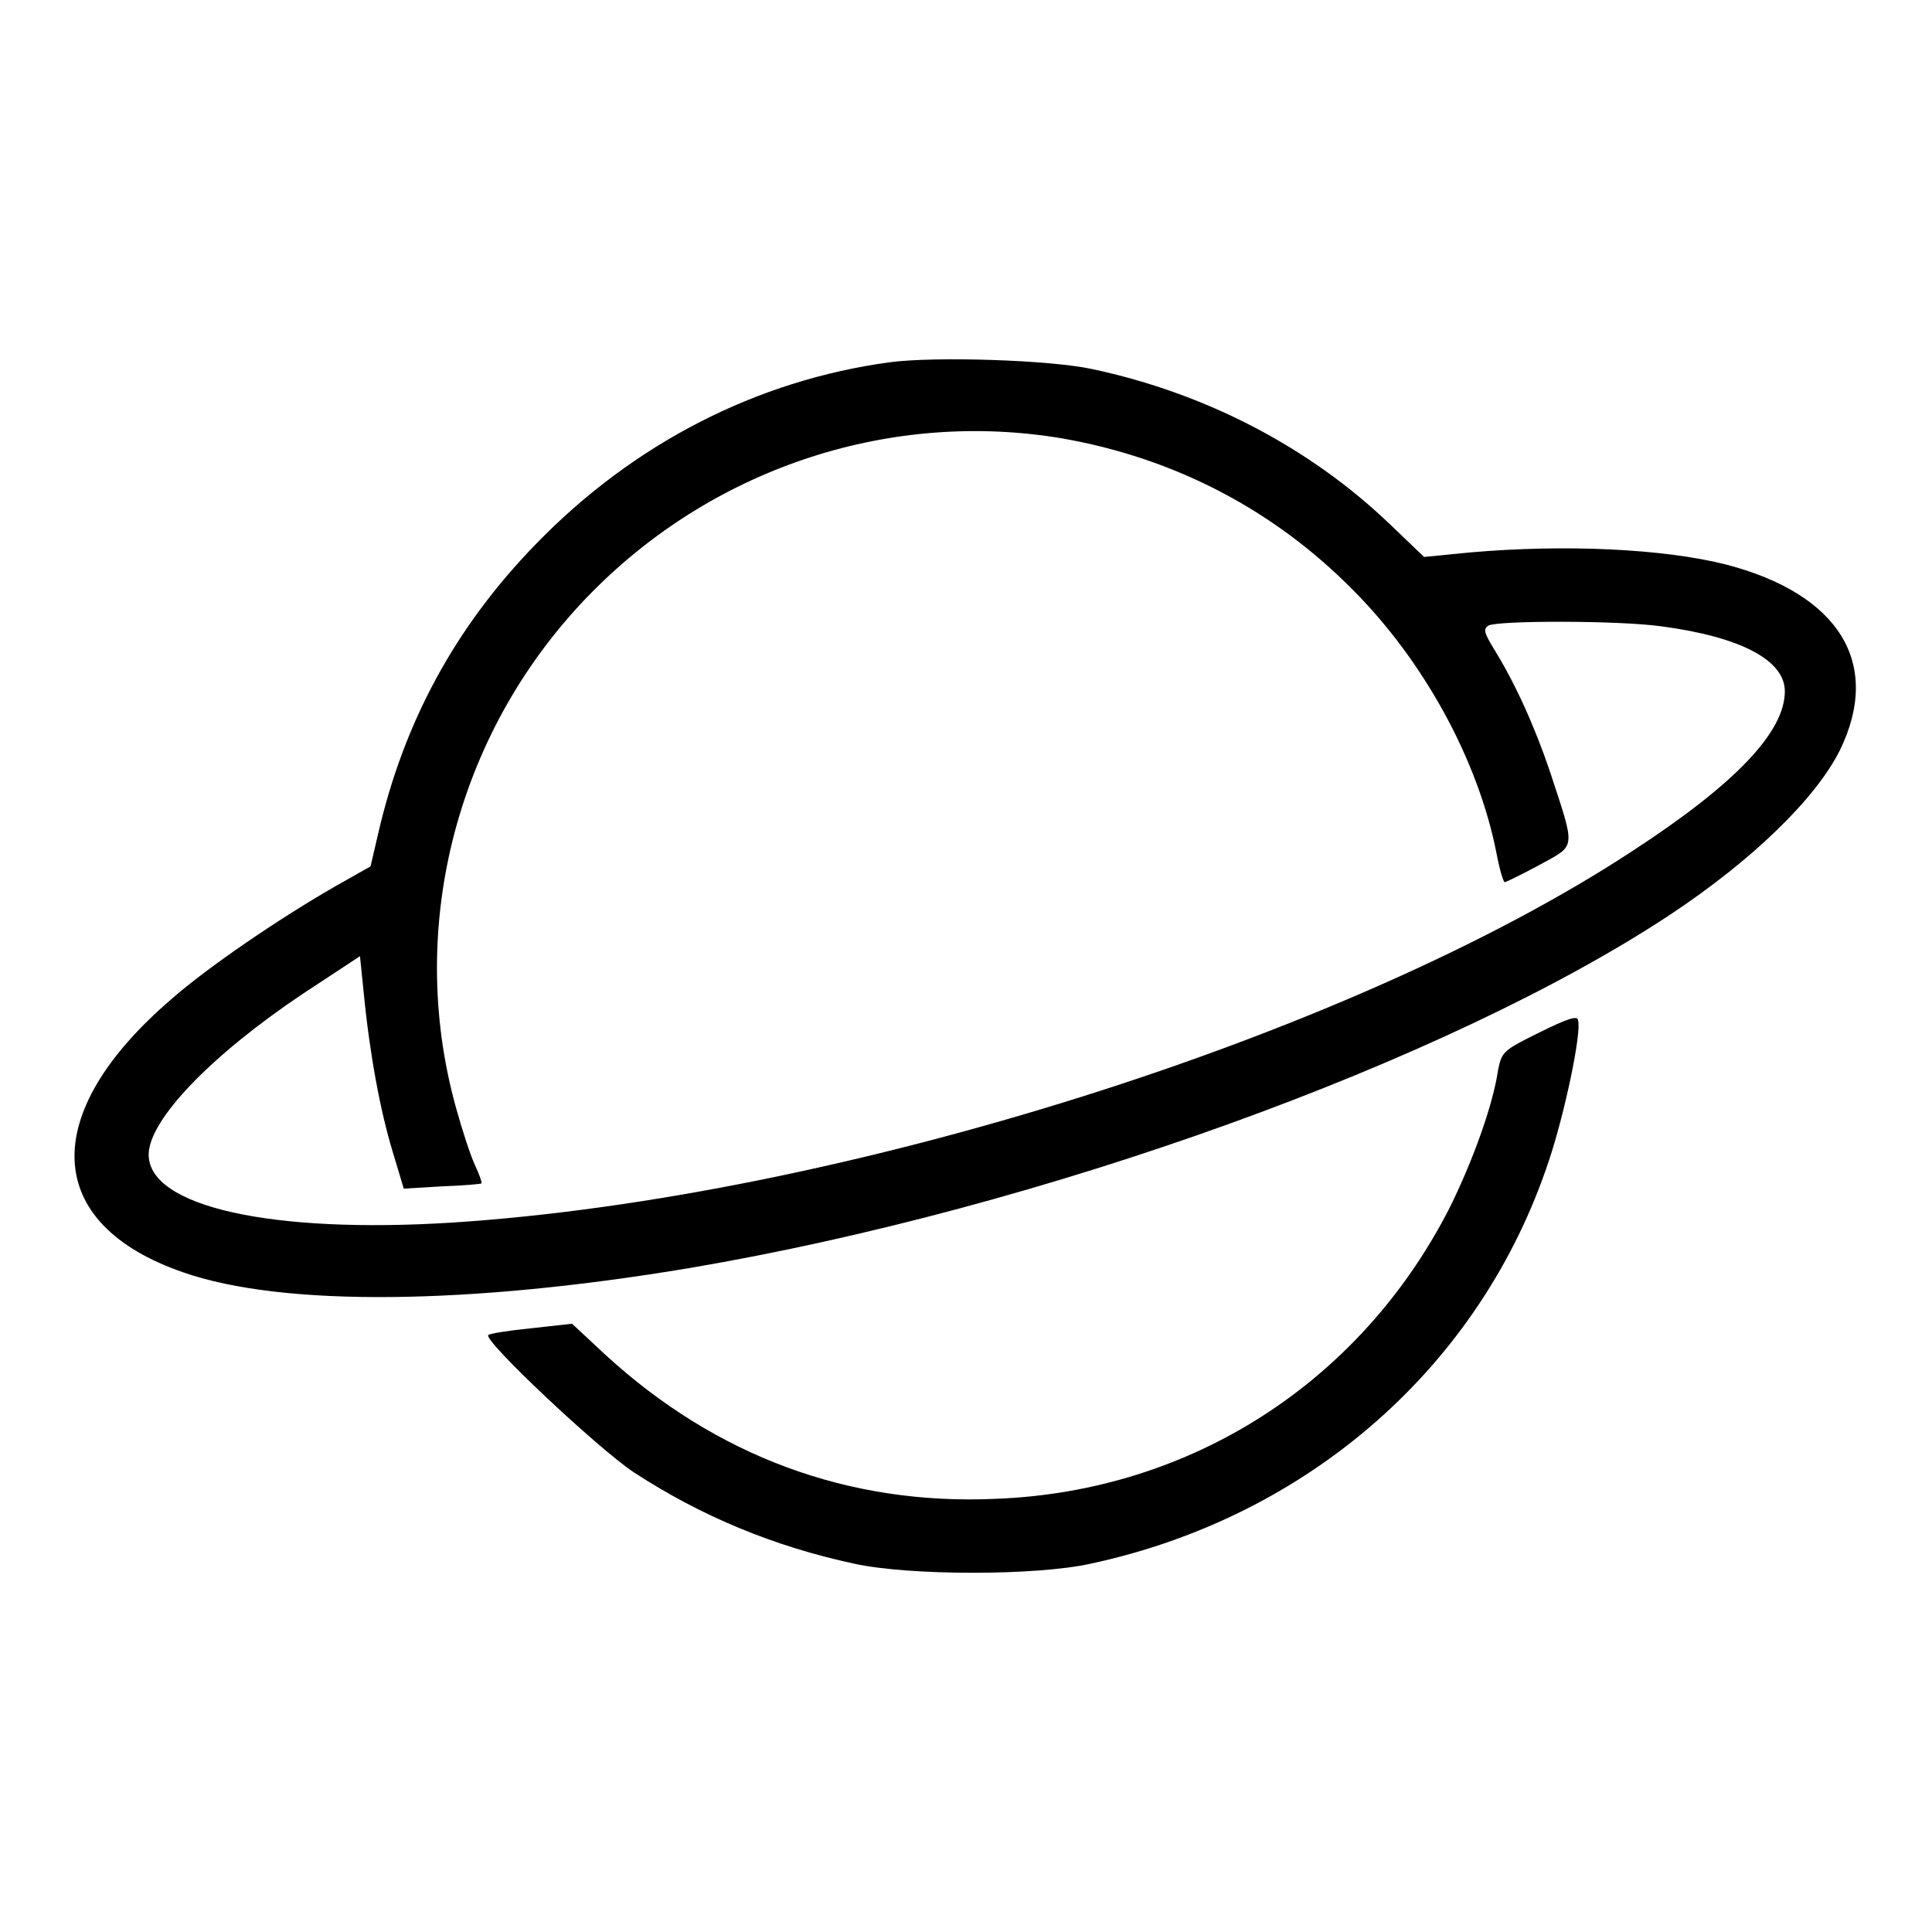 <?xml version="1.0" encoding="utf-8"?>
<!-- Svg Vector Icons : http://www.onlinewebfonts.com/icon -->
<!DOCTYPE svg PUBLIC "-//W3C//DTD SVG 1.1//EN" "http://www.w3.org/Graphics/SVG/1.1/DTD/svg11.dtd">
<svg version="1.1" xmlns="http://www.w3.org/2000/svg" xmlns:xlink="http://www.w3.org/1999/xlink" x="0px" y="0px" viewBox="0 0 256 256" enable-background="new 0 0 256 256" xml:space="preserve">
<g><g><g><path fill="#000000" d="M117.9,48c-17.7,2.4-34,10.8-46.9,24.1c-10.7,11-17.5,23.6-20.9,38.4l-1,4.3l-4.6,2.6c-7.5,4.3-16.9,10.7-21.8,15c-17.7,15.2-17,29.8,1.6,36.2c13.2,4.6,38,4.3,67.2-0.6c46.5-7.9,100.3-27.3,129.8-46.8c11-7.3,19.3-15.4,22.5-21.8c5.6-11.5-0.1-20.7-15.1-24.6c-8.3-2.1-21.4-2.7-33.9-1.6l-6.1,0.6l-4.7-4.5c-10.5-10-24.2-17.2-39.3-20.4C139.2,47.7,124,47.2,117.9,48z M140.8,58.1c14.8,2.6,27.9,9.4,38.4,20c9.5,9.5,16.7,22.7,19.1,35c0.4,2.1,0.9,3.8,1.1,3.8c0.1,0,2.2-1,4.6-2.3c4.9-2.7,4.8-1.9,1.4-12.3c-2.1-6.2-4.7-11.9-7.5-16.4c-1.2-2-1.4-2.5-0.7-3c1.2-0.7,17.4-0.7,23,0.1c10.5,1.4,16.3,4.5,16.3,8.6c0,5.4-6.6,12.3-20.1,21.1C179,137.3,111,158.7,59.9,162c-23.9,1.5-40.2-2.1-40.2-9c0-4.6,8.3-13.2,20.4-21.3l7.6-5l0.5,4.9c0.8,8.2,2.2,15.6,3.8,20.9l1.5,5l5-0.3c2.8-0.1,5.2-0.3,5.3-0.4c0.1-0.1-0.3-1.2-0.9-2.5c-0.6-1.3-1.7-4.7-2.5-7.6c-6.7-24.2,0.3-50.4,18.2-68.4C95.1,61.7,118.4,54.3,140.8,58.1z"/><path fill="#000000" d="M204,136.8c-4.9,2.4-5,2.6-5.5,5c-0.7,4.8-3.5,12.4-6.5,18.4c-11.8,23-34.2,37.4-60,38.4c-19.6,0.9-37.2-5.7-51.8-19.1l-4.4-4.1l-5.4,0.6c-3,0.3-5.5,0.7-5.7,0.9c-0.7,0.7,14.6,15.1,19.3,18.2c8.9,5.8,18.5,9.8,29.2,12.1c7.3,1.6,24.1,1.6,31.3,0c28.9-6.2,51.7-26.2,60.7-53.3c2.1-6.2,4.4-17.1,3.9-18.7C209.1,134.5,207.6,135,204,136.8z"/></g></g></g>
</svg>
